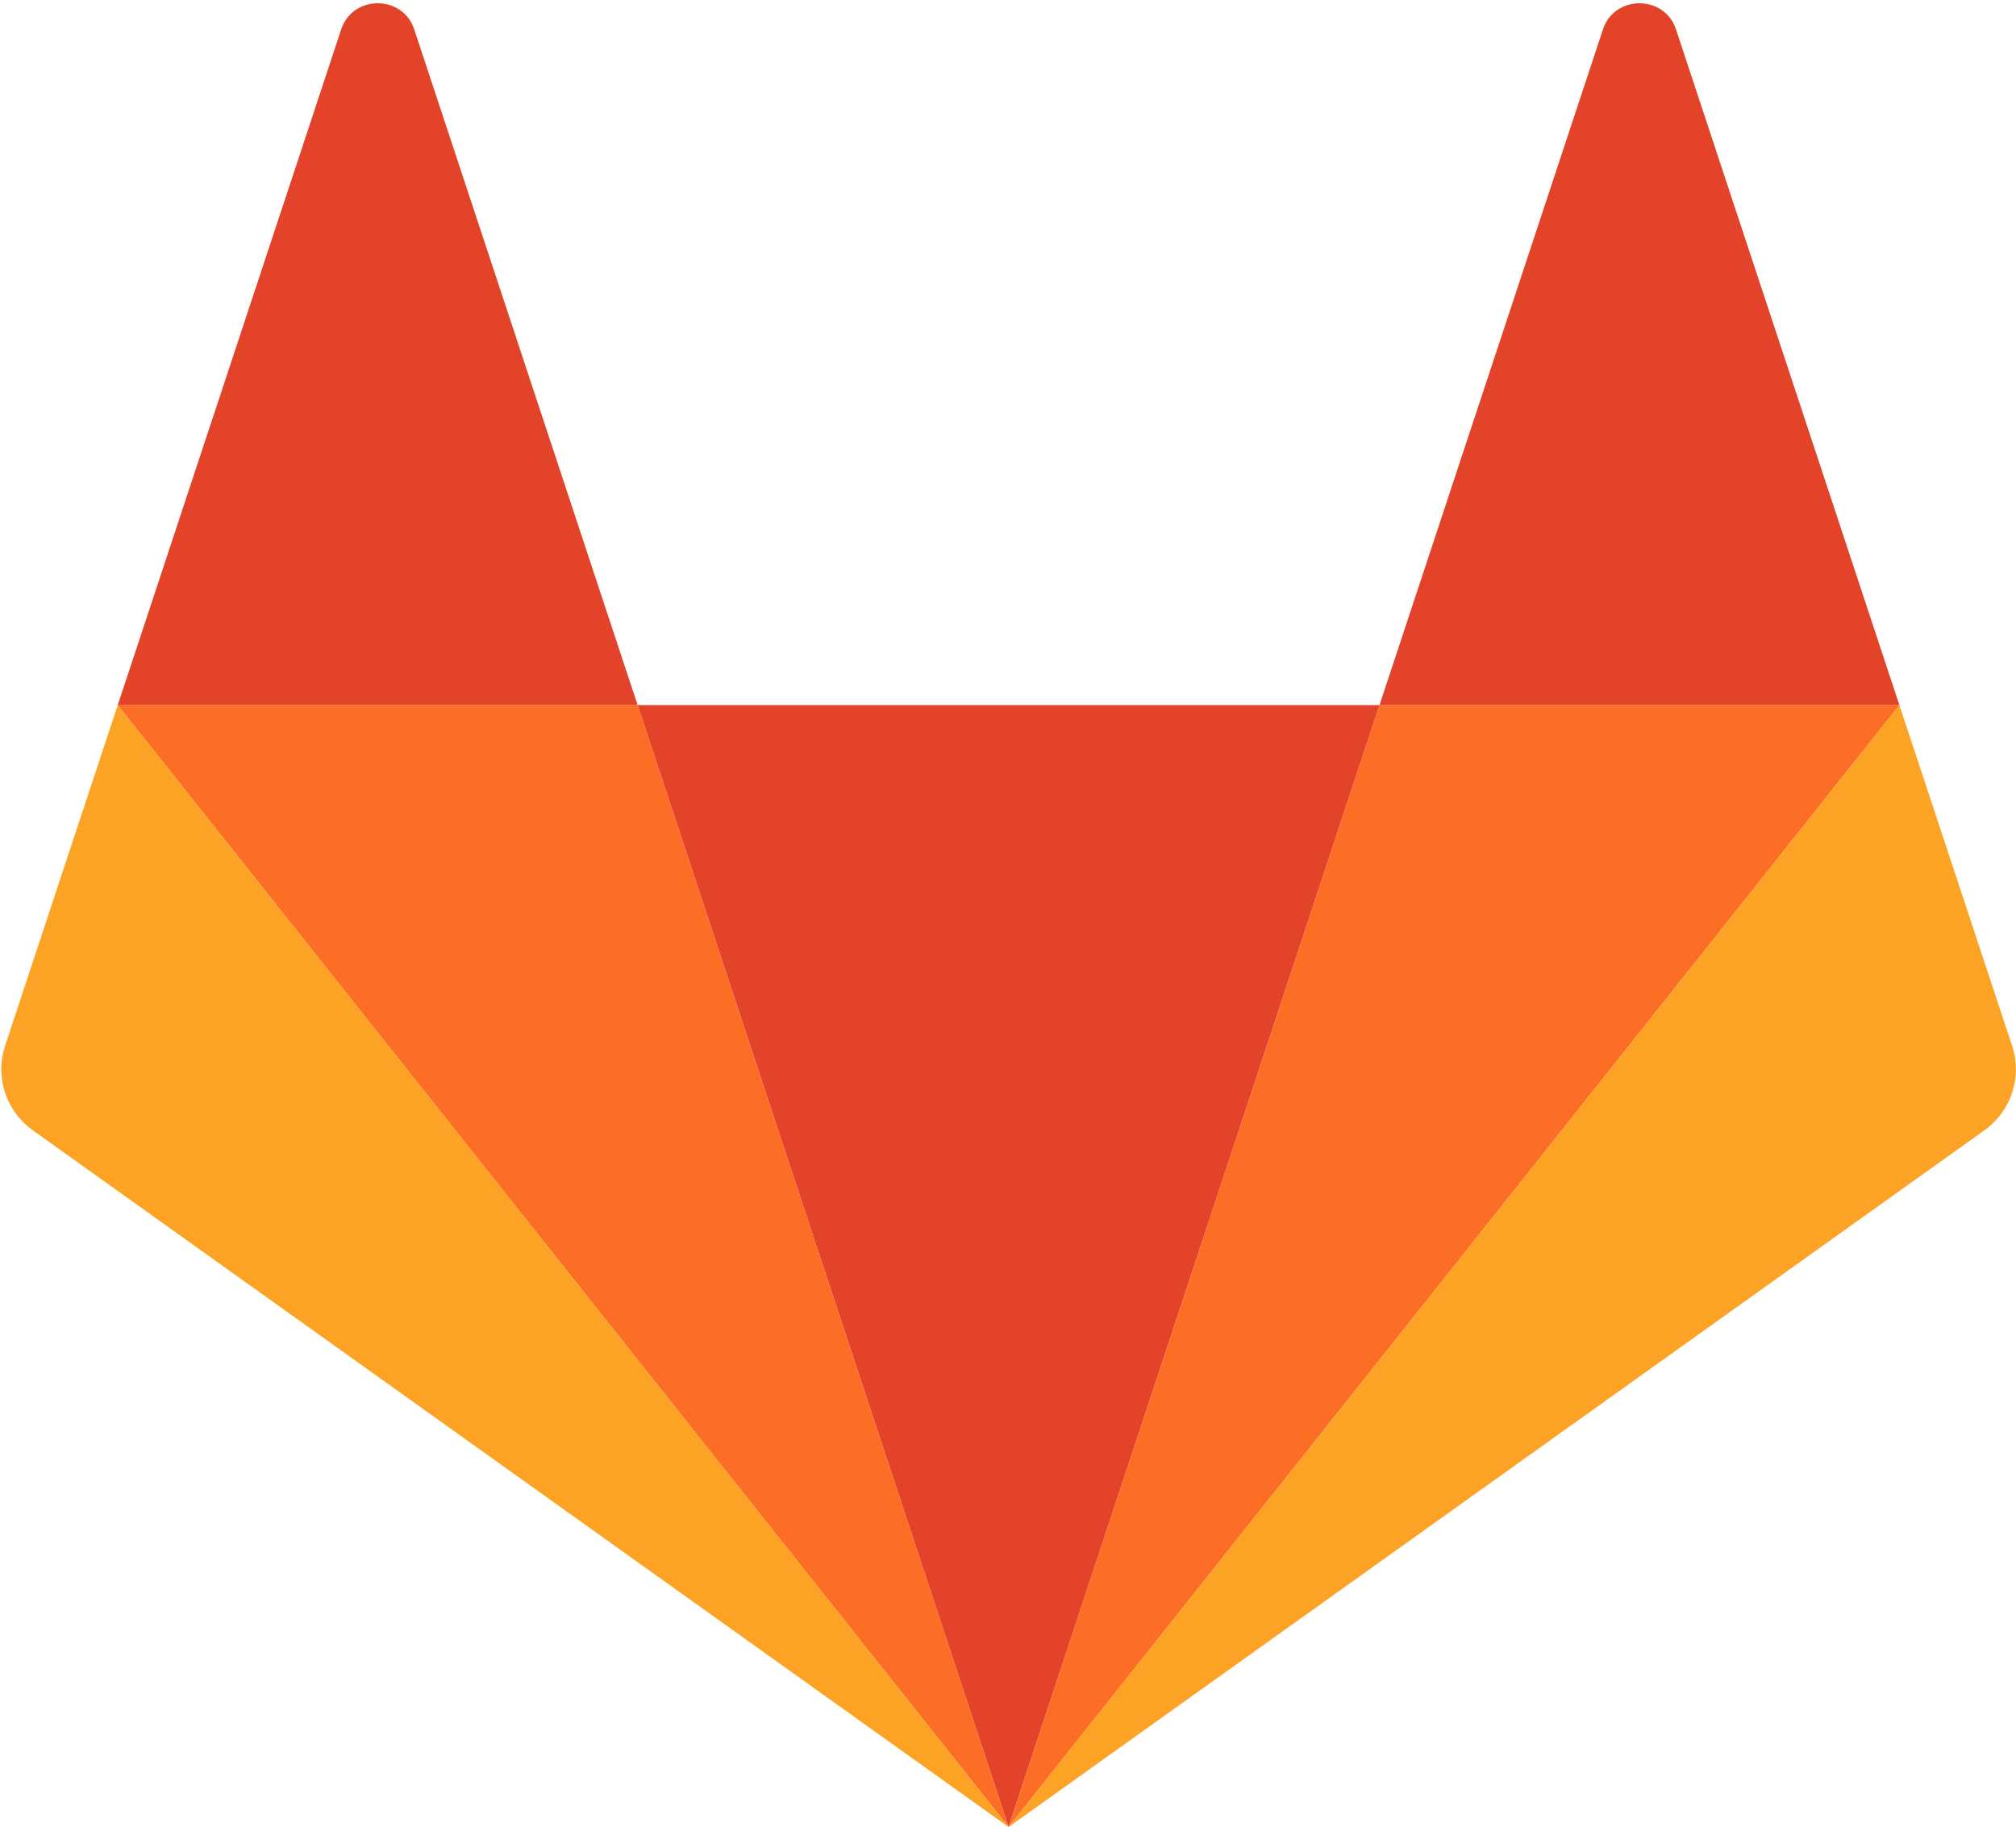 <svg width="32" height="29" viewBox="0 0 32 29" fill="none" xmlns="http://www.w3.org/2000/svg">
<g clip-path="url(#clip0_68_3)">
<path d="M16.009 29.005L21.897 11.194H10.121L16.009 29.005Z" fill="#E24329"/>
<path d="M16.009 29.005L10.121 11.194H1.869L16.009 29.005Z" fill="#FC6D26"/>
<path d="M1.869 11.194L0.08 16.606C0.001 16.847 0.001 17.106 0.08 17.347C0.16 17.587 0.315 17.797 0.523 17.946L16.009 29.005L1.869 11.194L1.869 11.194Z" fill="#FCA326"/>
<path d="M1.869 11.194H10.121L6.575 0.466C6.393 -0.086 5.598 -0.086 5.416 0.466L1.869 11.194Z" fill="#E24329"/>
<path d="M16.009 29.005L21.897 11.194H30.149L16.009 29.005Z" fill="#FC6D26"/>
<path d="M30.149 11.194L31.939 16.606C32.018 16.847 32.018 17.106 31.939 17.347C31.859 17.588 31.704 17.797 31.496 17.946L16.009 29.005L30.149 11.194V11.194Z" fill="#FCA326"/>
<path d="M30.149 11.194H21.897L25.444 0.466C25.626 -0.086 26.421 -0.086 26.603 0.466L30.149 11.194Z" fill="#E24329"/>
</g>
<defs>
<clipPath id="clip0_68_3">
<rect width="32" height="29" fill="white"/>
</clipPath>
</defs>
</svg>
